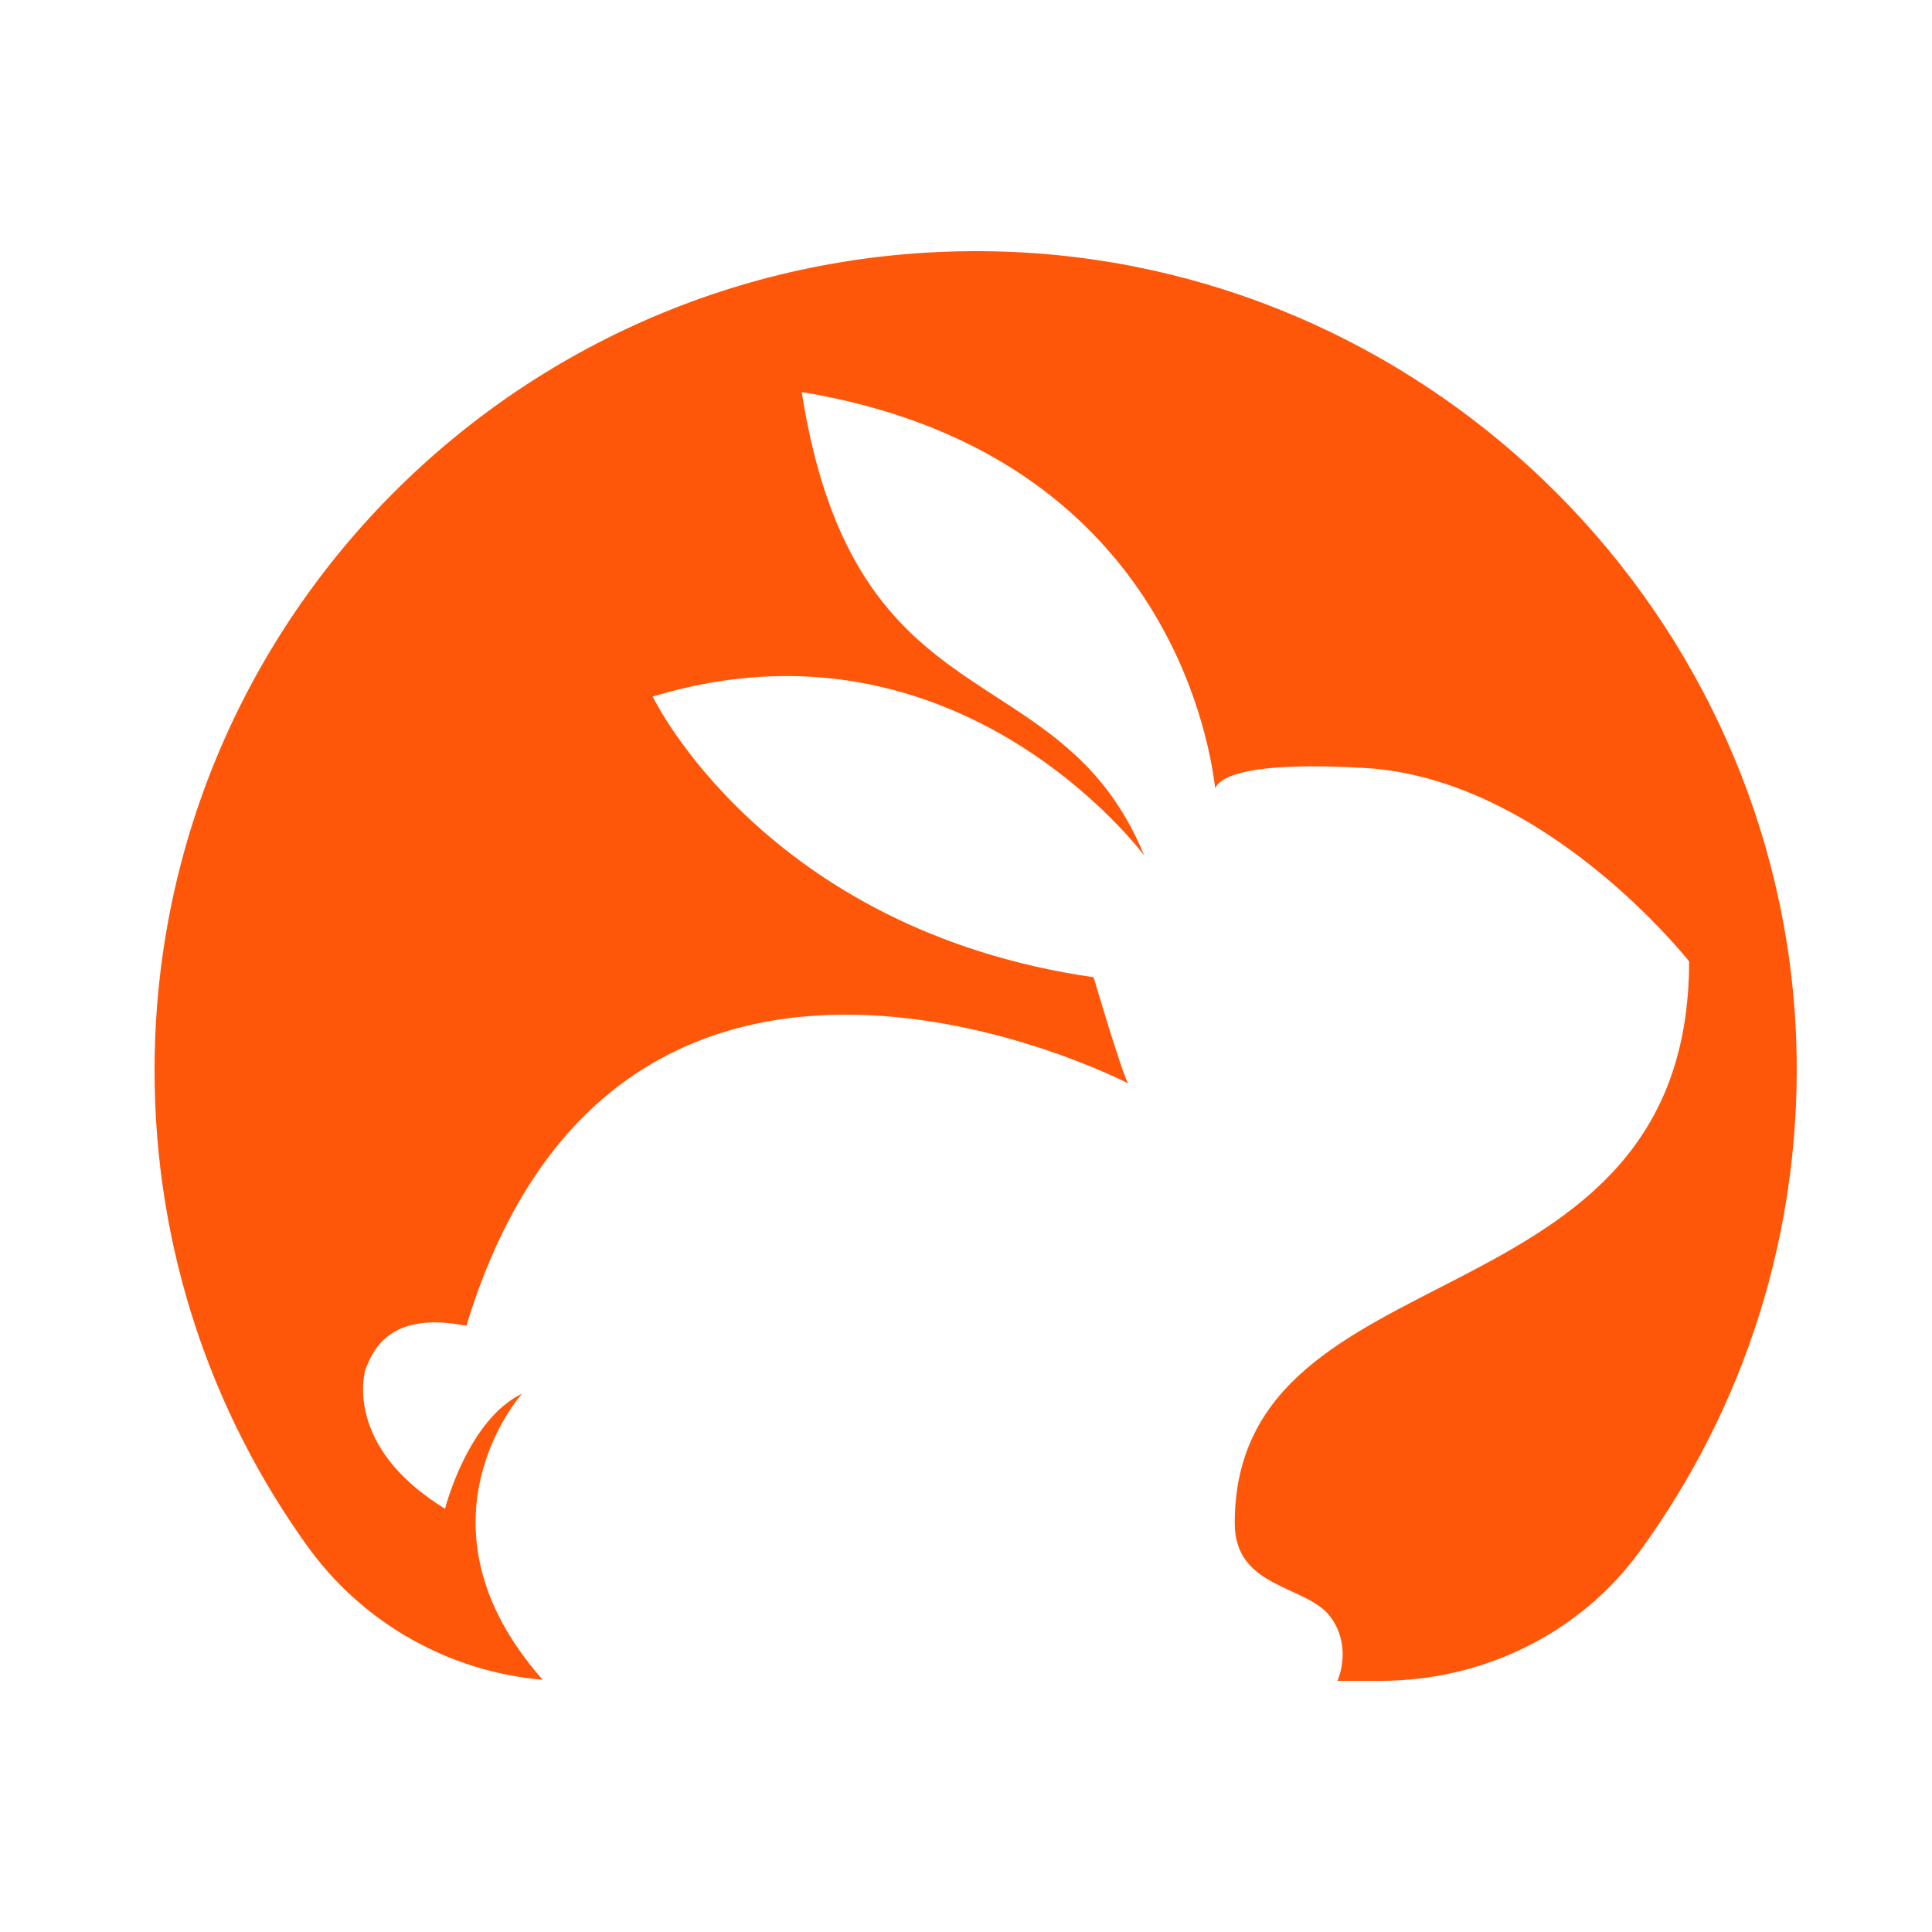 <svg width="100" height="100" viewBox="0 0 100 100" fill="none" xmlns="http://www.w3.org/2000/svg">
<rect width="100" height="100" fill="white"/>
<path d="M92.969 53.72C92.108 31.87 74.395 14.053 52.507 13.045C28.11 11.943 8 31.328 8 55.401C8 64.589 10.921 73.087 15.902 80.015C18.766 84.012 23.241 86.533 28.091 86.944C20.957 78.876 27.024 72.134 27.024 72.134C24.196 73.498 23.035 78.092 23.035 78.092C17.68 74.805 18.916 70.883 18.916 70.883C19.253 70.061 20.021 67.802 24.14 68.623C32.117 42.422 58.386 56.073 58.386 56.073C57.974 55.251 56.607 50.583 56.607 50.583C39.55 48.117 33.783 36.053 33.783 36.053C49.605 31.253 59.229 44.289 59.229 44.289C54.829 33.588 44.249 37.846 41.497 20.291C59.865 23.335 62.524 37.697 62.899 40.797C63.161 40.199 64.621 39.396 70.65 39.751C79.994 40.292 87.427 49.761 87.427 49.761C87.427 68.959 63.91 64.328 63.91 78.839C63.91 82.238 67.617 82.032 68.853 83.676C69.864 85.02 69.433 86.514 69.227 87H71.456C76.736 87 81.754 84.572 84.862 80.314C90.273 72.9 93.344 63.674 92.969 53.701V53.72Z" fill="#FF570A"/>
</svg>
